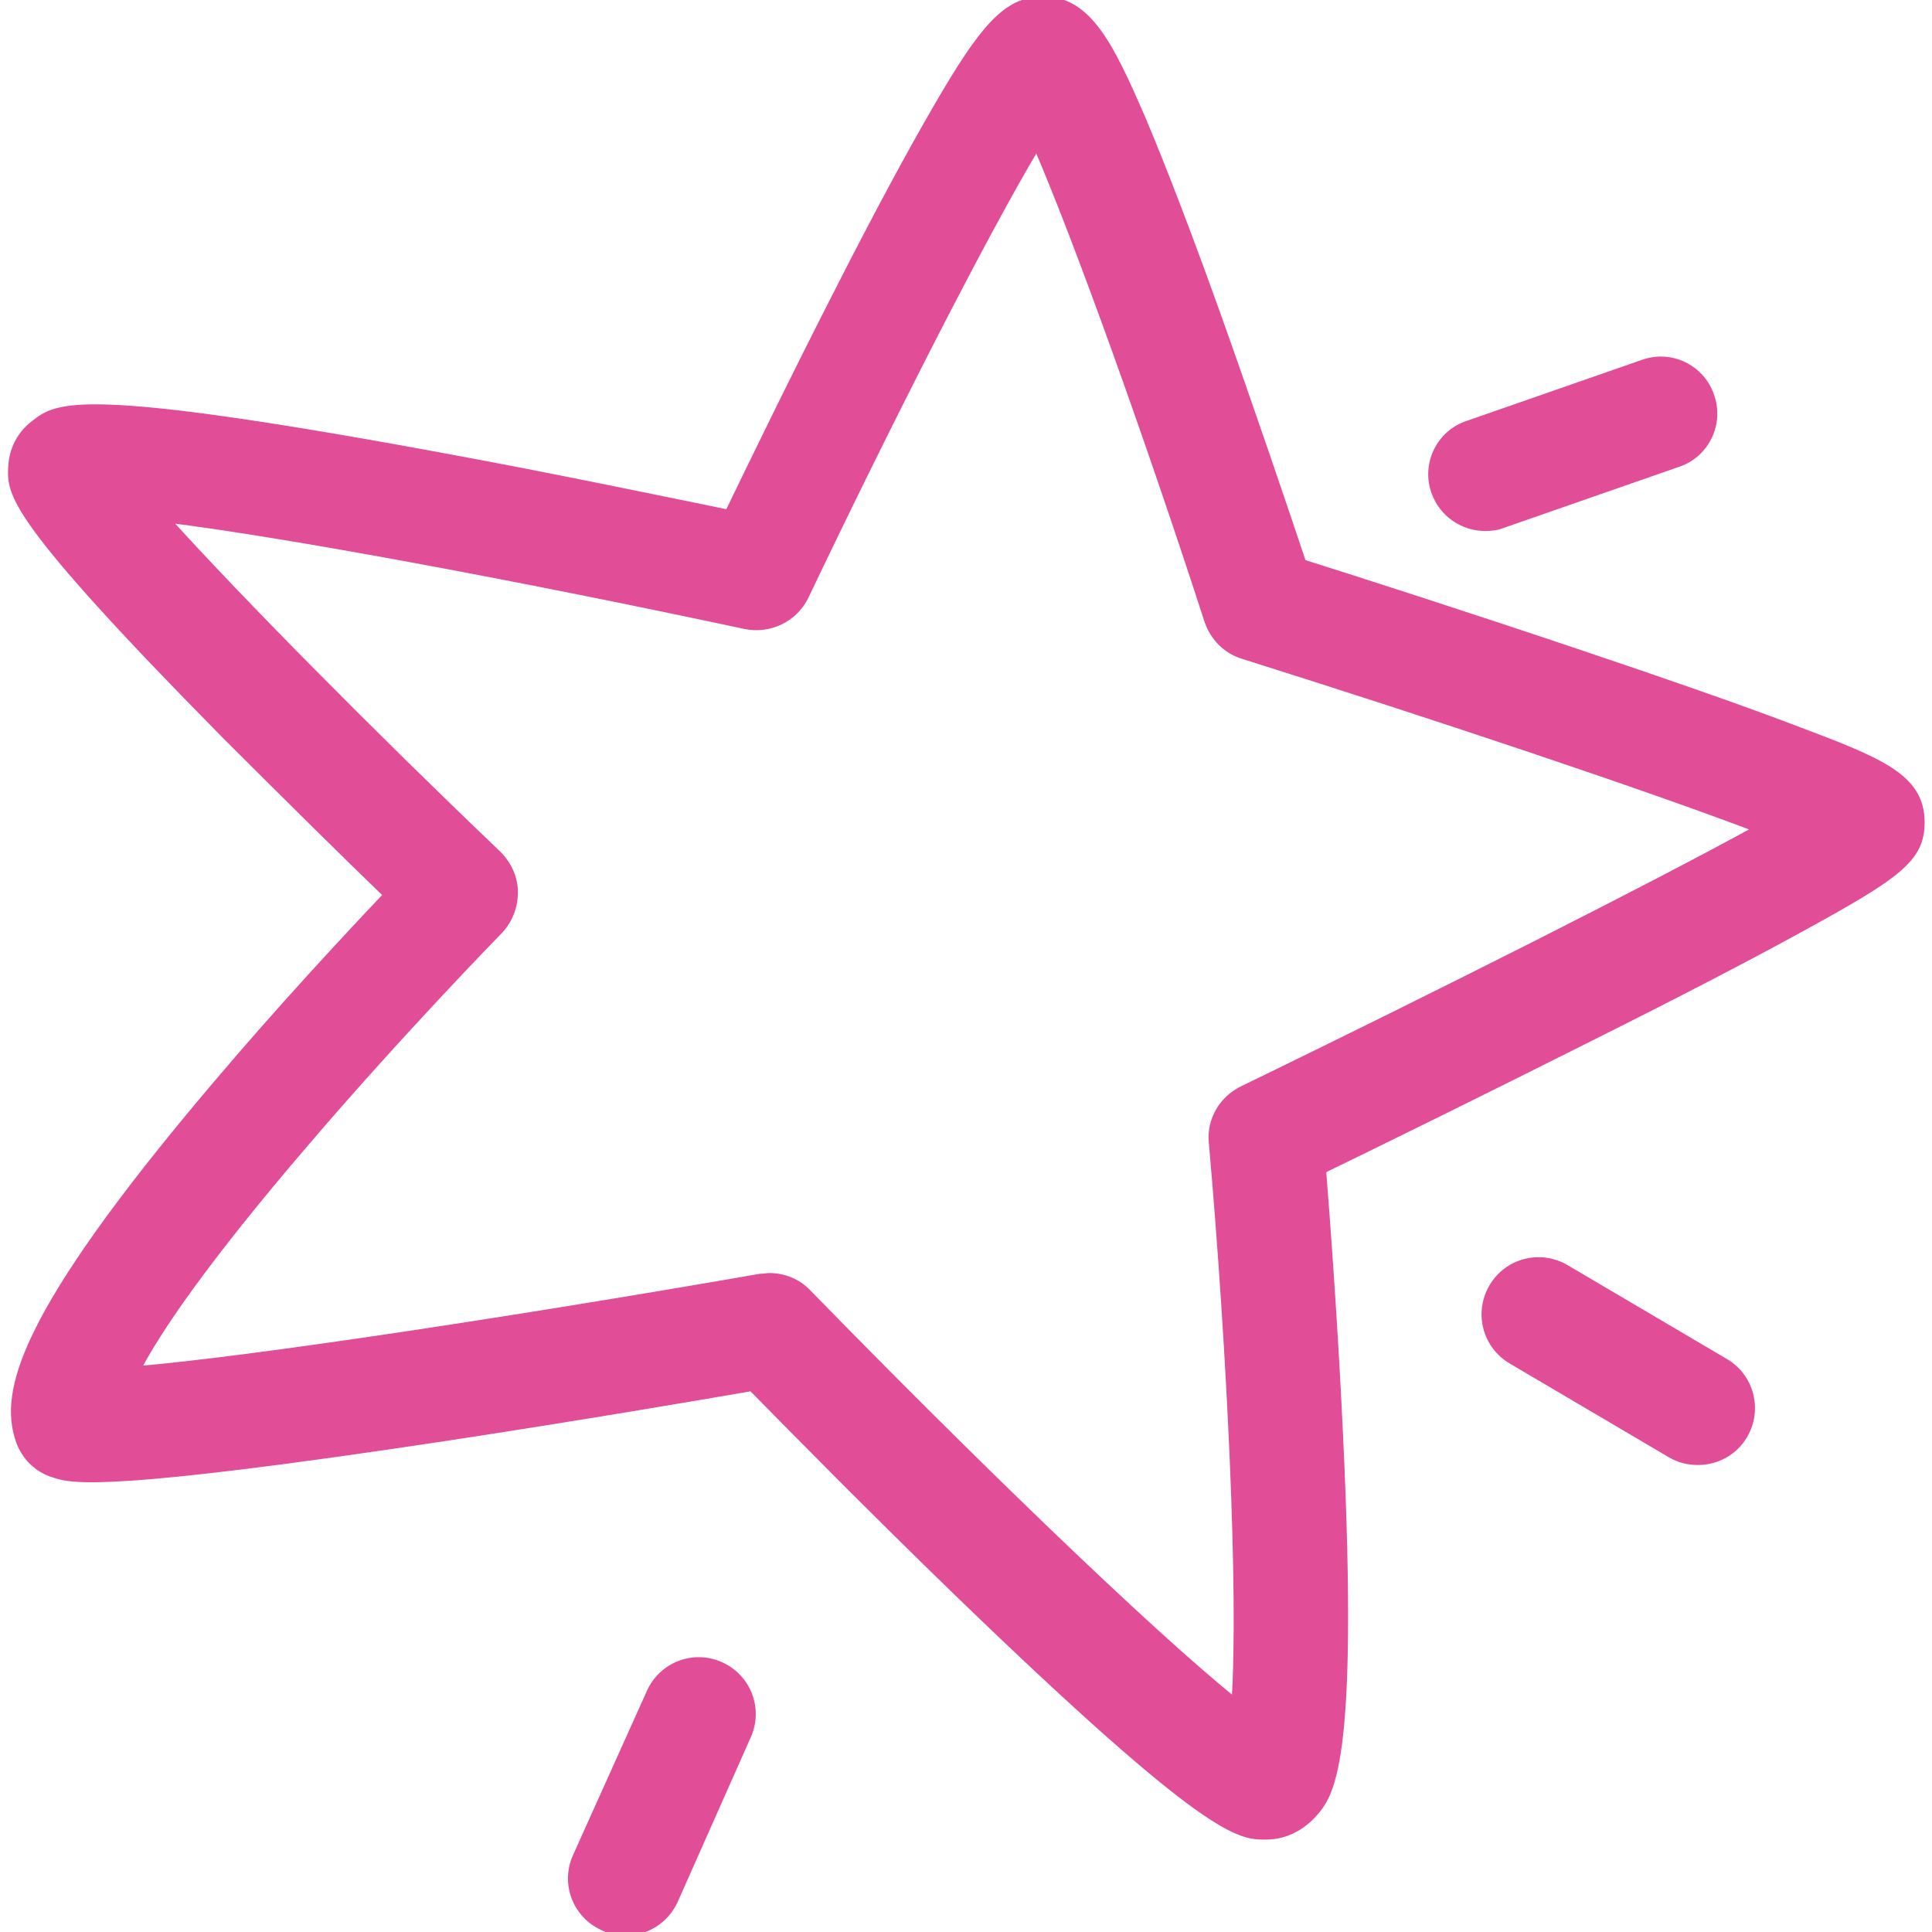<svg width="48" height="48" viewBox="0 0 48 48" fill="none" xmlns="http://www.w3.org/2000/svg">
<g clip-path="url(#clip0_6076_60346)">
<path d="M31.446 45.616C30.792 45.616 30.05 45.616 23.852 39.629C21.68 37.528 19.596 35.408 18.677 34.472C17.353 34.702 14.333 35.214 11.207 35.691C2.589 36.998 1.777 36.768 1.353 36.627C0.929 36.503 0.611 36.185 0.47 35.762C0.099 34.614 0.435 32.777 5.309 27.02C6.951 25.077 8.629 23.276 9.618 22.234C8.664 21.316 7.128 19.797 5.591 18.261C0.24 12.839 0.258 12.256 0.293 11.603C0.311 11.179 0.505 10.79 0.858 10.525C1.424 10.084 1.953 9.678 10.872 11.32C13.768 11.85 16.611 12.45 18.095 12.751C18.677 11.55 19.737 9.36 20.85 7.188C21.821 5.28 22.633 3.779 23.269 2.684C24.417 0.706 25 0 25.918 0C27.031 0 27.578 1.113 28.373 2.949C28.867 4.115 29.485 5.722 30.209 7.735C31.11 10.261 31.976 12.821 32.364 13.987C33.6 14.375 36.461 15.294 39.287 16.247C41.494 16.989 43.26 17.607 44.514 18.084C46.722 18.914 47.728 19.302 47.728 20.433C47.728 21.333 47.163 21.739 44.708 23.082C43.455 23.77 41.724 24.671 39.534 25.766C36.867 27.108 34.165 28.433 32.858 29.068C32.965 30.411 33.159 33.042 33.282 35.726C33.671 43.938 33.053 44.609 32.594 45.104C32.276 45.439 31.869 45.616 31.446 45.616ZM19.119 31.717C19.472 31.717 19.825 31.859 20.073 32.124C24.029 36.185 28.549 40.565 30.686 42.278C30.863 39.629 30.58 33.589 30.121 28.38C30.068 27.832 30.368 27.32 30.863 27.073C35.737 24.706 41 22.057 43.666 20.592C40.929 19.55 35.702 17.801 30.881 16.283C30.474 16.159 30.157 15.841 30.015 15.435C28.549 10.914 26.783 5.987 25.759 3.62C24.435 5.828 22.05 10.525 20.002 14.817C19.737 15.364 19.119 15.665 18.518 15.541C13.15 14.393 7.251 13.28 4.126 12.892C5.927 14.887 9.265 18.261 12.373 21.227C12.62 21.475 12.779 21.81 12.779 22.163C12.779 22.517 12.655 22.852 12.408 23.117C12.39 23.135 9.971 25.607 7.587 28.397C5.044 31.364 3.896 33.077 3.402 34.031C6.298 33.784 12.903 32.777 18.889 31.735C18.978 31.735 19.048 31.717 19.119 31.717Z" fill="#E14D96" stroke="#E14D96" stroke-width="0.177" stroke-miterlimit="10"/>
<path d="M36.903 13.104C36.355 13.104 35.843 12.768 35.649 12.221C35.402 11.532 35.773 10.773 36.461 10.543L40.823 9.024C41.512 8.777 42.271 9.148 42.501 9.837C42.748 10.525 42.377 11.285 41.689 11.514L37.327 13.033C37.203 13.086 37.044 13.104 36.903 13.104Z" fill="#E14D96" stroke="#E14D96" stroke-width="0.177" stroke-miterlimit="10"/>
<path d="M42.183 36.309C41.954 36.309 41.724 36.256 41.512 36.132L37.556 33.801C36.92 33.43 36.709 32.618 37.08 31.982C37.45 31.346 38.263 31.135 38.898 31.506L42.854 33.837C43.49 34.208 43.702 35.02 43.331 35.656C43.084 36.079 42.642 36.309 42.183 36.309Z" fill="#E14D96" stroke="#E14D96" stroke-width="0.177" stroke-miterlimit="10"/>
<path d="M15.534 48C15.357 48 15.163 47.965 14.987 47.876C14.316 47.576 14.015 46.799 14.316 46.128L16.152 42.048C16.452 41.377 17.23 41.077 17.901 41.377C18.572 41.678 18.872 42.455 18.572 43.126L16.753 47.223C16.523 47.717 16.046 48 15.534 48Z" fill="#E14D96" stroke="#E14D96" stroke-width="0.177" stroke-miterlimit="10"/>
</g>
<defs>
<clipPath id="clip0_6076_60346">
<rect width="48" height="48" fill="white"/>
</clipPath>
</defs>
</svg>

